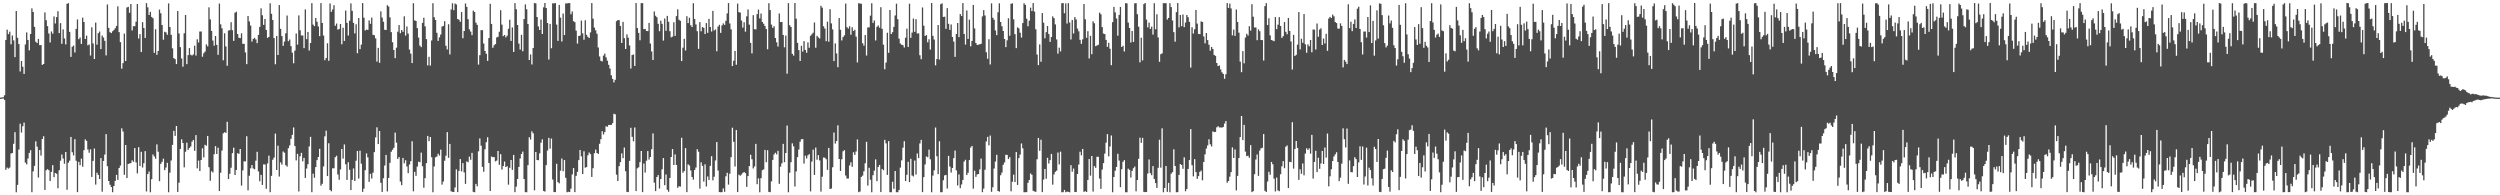 <?xml version="1.0" encoding="UTF-8"?>
<svg xmlns="http://www.w3.org/2000/svg" width="1920" height="150">
  <path d="M0 74.964h1v1.000H0zM1 74.846h1v1.000H1zM2 74.641h1v1.000H2zM3 73.147h1v3.580H3zM4 30.672h1v99.752H4zM5 22.773h1v105.951H5zM6 26.207h1v103.300H6zM7 24.308h1v104.348H7zM8 33.994h1v83.942H8zM9 27.221h1v90.279H9zM10 31.031h1v79.394H10zM11 43.870h1v57.667H11zM12 8.470h1v139.184H12zM13 28.995h1v113.005H13zM14 33.823h1v81.017H14zM15 54.862h1v40.158H15zM16 46.832h1v54.972H16zM17 51.214h1v45.759H17zM18 56.773h1v37.375H18zM19 34.165h1v90.716H19zM20 24.861h1v101.370H20zM21 30.669h1v91.059H21zM22 38.675h1v78.775H22zM23 26.094h1v89.267H23zM24 6.458h1v141.176H24zM25 9.196h1v122.432H25zM26 20.611h1v106.797H26zM27 32.073h1v76.455H27zM28 33.032h1v79.588H28zM29 29.838h1v106.488H29zM30 34.680h1v80.508H30zM31 34.614h1v84.868H31zM32 49.812h1v56.938H32zM33 49.172h1v55.471H33zM34 9.502h1v136.343H34zM35 15.520h1v115.257H35zM36 20.085h1v109.799H36zM37 25.699h1v105.018H37zM38 32.597h1v106.438H38zM39 24.149h1v107.866H39zM40 25.875h1v100.966H40zM41 12.639h1v123.434H41zM42 18.032h1v114.847H42zM43 13.176h1v120.248H43zM44 8.581h1v136.003H44zM45 25.370h1v105.352H45zM46 17.771h1v105.663H46zM47 33.619h1v85.065H47zM48 22.602h1v99.165H48zM49 29.553h1v96.173H49zM50 34.122h1v82.613H50zM51 2.975h1v142.738H51zM52 2.409h1v122.557H52zM53 24.489h1v98.892H53zM54 43.665h1v61.510H54zM55 35.889h1v81.037H55zM56 34.975h1v84.432H56zM57 40.294h1v66.606H57zM58 22.146h1v101.323H58zM59 14.942h1v132.622H59zM60 30.107h1v94.182H60zM61 28.808h1v98.052H61zM62 33.754h1v88.101H62zM63 13.574h1v114.492H63zM64 16.881h1v98.485H64zM65 29.949h1v77.087H65zM66 27.376h1v80.806H66zM67 34.796h1v80.055H67zM68 34.134h1v83.187H68zM69 42.635h1v72.029H69zM70 20.969h1v114.940H70zM71 33.380h1v90.142H71zM72 45.324h1v68.761H72zM73 17.359h1v124.406H73zM74 34.281h1v98.386H74zM75 25.500h1v108.825H75zM76 24.232h1v113.264H76zM77 37.692h1v83.779H77zM78 27.322h1v119.904H78zM79 28.840h1v94.806H79zM80 31.359h1v87.322H80zM81 42.550h1v60.480H81zM82 3.453h1v124.189H82zM83 21.423h1v117.603H83zM84 24.753h1v117.107H84zM85 25.431h1v118.241H85zM86 23.999h1v123.614H86zM87 23.009h1v119.861H87zM88 21.667h1v117.254H88zM89 19.913h1v114.389H89zM90 4.868h1v133.283H90zM91 24.669h1v104.337H91zM92 32.336h1v94.843H92zM93 52.725h1v45.835H93zM94 48.487h1v52.541H94zM95 25.807h1v108.421H95zM96 46.857h1v64.507H96zM97 5.726h1v130.989H97zM98 5.246h1v120.691H98zM99 9.808h1v115.753H99zM100 3.050h1v122.165H100zM101 23.383h1v99.756H101zM102 20.107h1v104.156H102zM103 20.097h1v93.599H103zM104 16.660h1v108.051H104zM105 3.069h1v130.076H105zM106 29.587h1v83.475H106zM107 26.226h1v101.309H107zM108 39.976h1v76.620H108zM109 16.981h1v111.687H109zM110 21.441h1v103.923H110zM111 29.155h1v86.929H111zM112 2.405h1v144.637H112zM113 5.610h1v128.078H113zM114 11.486h1v120.266H114zM115 9.121h1v138.543H115zM116 12.983h1v124.631H116zM117 13.962h1v104.665H117zM118 40.548h1v79.607H118zM119 22.479h1v99.411H119zM120 42.073h1v68.841H120zM121 39.156h1v77.352H121zM122 7.353h1v131.786H122zM123 10.200h1v115.656H123zM124 19.256h1v104.999H124zM125 30.476h1v91.403H125zM126 24.348h1v106.388H126zM127 24.871h1v103.804H127zM128 26.683h1v98.362H128zM129 2.585h1v145.052H129zM130 20.756h1v111.843H130zM131 26.770h1v96.478H131zM132 37.141h1v74.123H132zM133 44.640h1v55.871H133zM134 45.423h1v58.919H134zM135 49.181h1v47.562H135zM136 8.437h1v138.985H136zM137 25.678h1v114.595H137zM138 36.222h1v78.184H138zM139 44.885h1v62.107H139zM140 51.178h1v58.655H140zM141 25.543h1v102.968H141zM142 11.541h1v104.978H142zM143 49.236h1v60.332H143zM144 42.347h1v72.811H144zM145 36.918h1v76.749H145zM146 42.054h1v70.430H146zM147 42.644h1v66.154H147zM148 41.797h1v65.688H148zM149 35.128h1v80.693H149zM150 42.667h1v61.139H150zM151 30.155h1v99.119H151zM152 32.642h1v90.720H152zM153 24.194h1v107.144H153zM154 24.148h1v98.729H154zM155 43.551h1v70.361H155zM156 40.915h1v79.945H156zM157 39.560h1v71.647H157zM158 34.086h1v77.832H158zM159 35.581h1v68.820H159zM160 5.631h1v122.780H160zM161 14.910h1v123.947H161zM162 23.749h1v107.761H162zM163 31.130h1v101.327H163zM164 35.084h1v83.392H164zM165 27.644h1v84.588H165zM166 34.476h1v83.806H166zM167 42.092h1v71.376H167zM168 2.740h1v144.009H168zM169 18.667h1v114.011H169zM170 21.748h1v93.890H170zM171 46.304h1v56.081H171zM172 25.572h1v75.945H172zM173 35.673h1v66.358H173zM174 50.500h1v43.053H174zM175 23.476h1v114.066H175zM176 23.165h1v110.301H176zM177 17.061h1v111.752H177zM178 23.194h1v94.414H178zM179 31.391h1v82.013H179zM180 9.777h1v124.616H180zM181 8.986h1v121.593H181zM182 26.099h1v91.615H182zM183 29.021h1v89.089H183zM184 29.287h1v85.162H184zM185 25.586h1v116.978H185zM186 33.614h1v97.275H186zM187 33.615h1v90.295H187zM188 40.231h1v83.724H188zM189 49.233h1v55.426H189zM190 12.266h1v133.907H190zM191 16.438h1v118.534H191zM192 19.586h1v109.717H192zM193 31.929h1v94.822H193zM194 29.921h1v99.452H194zM195 29.017h1v101.015H195zM196 30.285h1v93.112H196zM197 33.114h1v83.483H197zM198 26.810h1v104.875H198zM199 20.611h1v118.606H199zM200 6.384h1v127.902H200zM201 11.746h1v130.296H201zM202 19.112h1v107.122H202zM203 14.598h1v111.703H203zM204 23.002h1v121.989H204zM205 29.086h1v96.388H205zM206 28.325h1v91.252H206zM207 2.529h1v145.078H207zM208 10.615h1v124.450H208zM209 15.376h1v107.311H209zM210 29.301h1v91.742H210zM211 49.360h1v53.244H211zM212 27.591h1v102.991H212zM213 42.227h1v69.664H213zM214 3.910h1v131.662H214zM215 22.195h1v102.512H215zM216 27.700h1v98.733H216zM217 35.189h1v81.129H217zM218 31.880h1v85.410H218zM219 25.524h1v101.373H219zM220 11.913h1v116.015H220zM221 31.620h1v82.184H221zM222 30.366h1v81.290H222zM223 35.414h1v71.199H223zM224 40.438h1v63.157H224zM225 48.570h1v49.307H225zM226 38.850h1v73.338H226zM227 25.683h1v97.479H227zM228 34.238h1v83.921H228zM229 11.828h1v135.217H229zM230 23.220h1v96.775H230zM231 27.245h1v90.164H231zM232 27.227h1v96.698H232zM233 36.963h1v84.278H233zM234 7.221h1v129.444H234zM235 30.065h1v99.343H235zM236 24.531h1v101.556H236zM237 38.835h1v73.659H237zM238 33.031h1v72.076H238zM239 2.422h1v145.166H239zM240 18.895h1v114.463H240zM241 20.076h1v116.433H241zM242 13.837h1v114.496H242zM243 16.716h1v106.269H243zM244 20.329h1v100.234H244zM245 27.734h1v86.557H245zM246 2.421h1v140.176H246zM247 17.599h1v123.500H247zM248 27.288h1v100.577H248zM249 46.225h1v58.459H249zM250 44.605h1v55.739H250zM251 33.213h1v102.015H251zM252 46.678h1v63.355H252zM253 2.677h1v143.225H253zM254 9.065h1v137.886H254zM255 7.261h1v122.023H255zM256 3.972h1v125.254H256zM257 19.787h1v100.960H257zM258 18.093h1v101.523H258zM259 22.765h1v111.249H259zM260 22.245h1v115.798H260zM261 18.434h1v111.694H261zM262 33.994h1v80.422H262zM263 21.299h1v100.516H263zM264 31.447h1v79.487H264zM265 8.075h1v118.115H265zM266 17.573h1v120.592H266zM267 27.273h1v97.327H267zM268 15.906h1v114.463H268zM269 2.633h1v143.363H269zM270 8.363h1v129.790H270zM271 17.558h1v111.822H271zM272 25.668h1v113.355H272zM273 18.613h1v104.818H273zM274 40.858h1v75.105H274zM275 13.848h1v123.331H275zM276 37.748h1v77.945H276zM277 34.229h1v91.490H277zM278 2.339h1v145.038H278zM279 13.593h1v131.296H279zM280 23.387h1v107.324H280zM281 22.713h1v95.074H281zM282 22.988h1v97.906H282zM283 15.672h1v123.998H283zM284 18.268h1v115.283H284zM285 13.519h1v123.620H285zM286 26.704h1v105.913H286zM287 27.088h1v89.734H287zM288 29.474h1v76.029H288zM289 47.314h1v50.495H289zM290 36.778h1v73.852H290zM291 48.210h1v52.377H291zM292 8.710h1v131.665H292zM293 13.484h1v133.921H293zM294 16.678h1v120.158H294zM295 22.852h1v104.302H295zM296 23.025h1v95.951H296zM297 3.988h1v143.072H297zM298 5.038h1v131.650H298zM299 13.297h1v111.714H299zM300 24.689h1v91.834H300zM301 32.420h1v82.572H301zM302 38.405h1v75.102H302zM303 44.661h1v57.164H303zM304 36.630h1v72.949H304zM305 24.306h1v97.739H305zM306 19.231h1v101.406H306zM307 25.476h1v114.014H307zM308 23.035h1v119.175H308zM309 24.402h1v96.868H309zM310 12.559h1v112.904H310zM311 27.320h1v95.769H311zM312 20.337h1v107.518H312zM313 25.853h1v107.121H313zM314 38.105h1v88.267H314zM315 41.207h1v82.573H315zM316 48.447h1v60.058H316zM317 2.455h1v144.471H317zM318 15.598h1v116.414H318zM319 16.150h1v118.891H319zM320 21.594h1v106.378H320zM321 28.869h1v95.364H321zM322 34.999h1v89.587H322zM323 36.177h1v81.027H323zM324 17.551h1v110.105H324zM325 13.597h1v130.588H325zM326 20.210h1v116.600H326zM327 30.076h1v95.212H327zM328 50.216h1v54.156H328zM329 43.634h1v64.807H329zM330 50.395h1v54.817H330zM331 31.095h1v89.655H331zM332 2.481h1v145.194H332zM333 13.261h1v114.565H333zM334 15.354h1v105.476H334zM335 25.180h1v95.056H335zM336 31.405h1v86.653H336zM337 28.739h1v90.710H337zM338 26.513h1v88.453H338zM339 20.393h1v121.391H339zM340 19.903h1v119.533H340zM341 16.265h1v107.166H341zM342 35.127h1v84.500H342zM343 37.987h1v63.496H343zM344 18.624h1v102.550H344zM345 41.792h1v68.749H345zM346 7.256h1v139.661H346zM347 2.516h1v144.859H347zM348 7.824h1v139.609H348zM349 2.688h1v141.289H349zM350 3.429h1v126.636H350zM351 14.631h1v132.932H351zM352 15.111h1v116.108H352zM353 16.765h1v105.397H353zM354 9.282h1v122.375H354zM355 29.372h1v95.913H355zM356 23.809h1v108.569H356zM357 2.682h1v138.519H357zM358 5.298h1v118.674H358zM359 14.730h1v109.866H359zM360 22.518h1v97.792H360zM361 24.260h1v98.459H361zM362 26.971h1v90.456H362zM363 8.145h1v139.211H363zM364 9.203h1v138.453H364zM365 17.362h1v123.863H365zM366 19.085h1v123.992H366zM367 49.622h1v66.617H367zM368 42.392h1v63.906H368zM369 23.134h1v88.728H369zM370 23.198h1v104.944H370zM371 33.433h1v98.463H371zM372 39.132h1v75.496H372zM373 41.331h1v67.876H373zM374 46.723h1v58.703H374zM375 29.251h1v95.866H375zM376 2.897h1v143.816H376zM377 18.397h1v101.842H377zM378 36.724h1v84.008H378zM379 34.828h1v85.798H379zM380 33.860h1v90.083H380zM381 28.777h1v94.590H381zM382 28.205h1v87.766H382zM383 24.357h1v102.226H383zM384 7.885h1v110.545H384zM385 18.936h1v111.336H385zM386 27.742h1v99.797H386zM387 26.867h1v97.166H387zM388 28.707h1v99.526H388zM389 27.408h1v100.212H389zM390 22.112h1v119.715H390zM391 15.139h1v113.741H391zM392 31.426h1v91.471H392zM393 21.105h1v109.363H393zM394 39.877h1v79.124H394zM395 2.383h1v145.239H395zM396 7.124h1v136.173H396zM397 19.190h1v118.286H397zM398 33.497h1v94.701H398zM399 38.043h1v83.668H399zM400 26.722h1v91.543H400zM401 39.365h1v77.050H401zM402 14.656h1v122.833H402zM403 3.397h1v144.176H403zM404 7.138h1v140.503H404zM405 18.441h1v108.375H405zM406 46.078h1v59.358H406zM407 41.830h1v65.373H407zM408 49.485h1v51.386H408zM409 36.860h1v65.532H409zM410 2.358h1v143.813H410zM411 2.544h1v114.206H411zM412 13.036h1v109.835H412zM413 20.342h1v102.747H413zM414 23.022h1v94.726H414zM415 15.026h1v94.545H415zM416 26.122h1v80.889H416zM417 5.650h1v141.005H417zM418 2.325h1v144.848H418zM419 6.139h1v120.704H419zM420 17.682h1v97.912H420zM421 45.731h1v60.161H421zM422 18.357h1v95.817H422zM423 37.075h1v69.344H423zM424 2.518h1v135.389H424zM425 2.602h1v144.888H425zM426 2.374h1v145.164H426zM427 18.894h1v106.908H427zM428 31.371h1v108.498H428zM429 3.785h1v137.030H429zM430 13.562h1v117.502H430zM431 31.828h1v89.921H431zM432 10.384h1v121.081H432zM433 26.920h1v95.992H433zM434 2.611h1v133.921H434zM435 2.625h1v145.032H435zM436 2.393h1v144.854H436zM437 2.376h1v145.140H437zM438 10.956h1v133.920H438zM439 8.820h1v125.189H439zM440 16.305h1v112.788H440zM441 17.030h1v130.527H441zM442 23.552h1v111.490H442zM443 33.497h1v98.517H443zM444 27.608h1v95.377H444zM445 27.332h1v87.890H445zM446 15.781h1v104.261H446zM447 25.599h1v108.085H447zM448 30.541h1v85.653H448zM449 15.581h1v113.195H449zM450 26.729h1v101.572H450zM451 28.308h1v90.982H451zM452 29.198h1v87.955H452zM453 24.858h1v93.538H453zM454 2.352h1v133.550H454zM455 14.339h1v114.834H455zM456 21.188h1v96.506H456zM457 23.271h1v91.621H457zM458 25.883h1v91.625H458zM459 36.457h1v81.747H459zM460 43.344h1v67.108H460zM461 46.712h1v60.205H461zM462 47.145h1v53.610H462zM463 42.706h1v60.583H463zM464 41.161h1v60.283H464zM465 44.060h1v52.905H465zM466 46.606h1v50.709H466zM467 49.783h1v46.183H467zM468 52.711h1v43.230H468zM469 57.863h1v38.099H469zM470 60.564h1v34.069H470zM471 63.307h1v24.100H471zM472 61.302h1v26.496H472zM473 16.295h1v117.832H473zM474 15.368h1v123.619H474zM475 15.504h1v112.152H475zM476 19.903h1v104.604H476zM477 32.997h1v84.826H477zM478 16.809h1v104.679H478zM479 29.322h1v83.982H479zM480 37.647h1v93.869H480zM481 26.420h1v120.955H481zM482 28.944h1v118.638H482zM483 34.904h1v88.621H483zM484 52.656h1v45.490H484zM485 42.305h1v62.793H485zM486 41.826h1v66.718H486zM487 50.616h1v47.255H487zM488 2.350h1v144.371H488zM489 21.556h1v107.703H489zM490 25.233h1v103.263H490zM491 30.904h1v93.635H491zM492 2.424h1v113.558H492zM493 2.425h1v145.118H493zM494 22.353h1v103.218H494zM495 22.230h1v110.352H495zM496 23.783h1v99.663H496zM497 23.906h1v92.128H497zM498 17.552h1v104.984H498zM499 33.414h1v87.183H499zM500 39.534h1v75.081H500zM501 46.099h1v56.357H501zM502 8.785h1v131.520H502zM503 12.098h1v134.622H503zM504 13.264h1v122.699H504zM505 18.288h1v116.176H505zM506 23.948h1v120.862H506zM507 15.850h1v121.695H507zM508 18.339h1v111.701H508zM509 31.182h1v90.220H509zM510 14.215h1v128.027H510zM511 23.675h1v110.311H511zM512 12.209h1v133.543H512zM513 16.683h1v130.573H513zM514 23.959h1v112.709H514zM515 28.649h1v91.948H515zM516 28.107h1v86.355H516zM517 17.101h1v109.636H517zM518 27.532h1v91.043H518zM519 12.407h1v114.254H519zM520 7.165h1v137.065H520zM521 15.173h1v127.887H521zM522 15.964h1v127.333H522zM523 46.902h1v58.914H523zM524 36.587h1v96.085H524zM525 29.791h1v101.595H525zM526 38.742h1v75.032H526zM527 12.454h1v135.109H527zM528 17.698h1v108.485H528zM529 13.616h1v113.527H529zM530 19.359h1v111.544H530zM531 20.715h1v115.211H531zM532 2.434h1v135.560H532zM533 14.615h1v115.972H533zM534 18.809h1v109.867H534zM535 23.973h1v90.591H535zM536 37.520h1v79.035H536zM537 17.009h1v127.817H537zM538 24.029h1v100.664H538zM539 20.799h1v106.576H539zM540 21.407h1v118.048H540zM541 26.101h1v100.092H541zM542 17.714h1v125.495H542zM543 25.188h1v110.347H543zM544 14.465h1v123.705H544zM545 20.717h1v106.680H545zM546 24.224h1v95.719H546zM547 8.354h1v130.134H547zM548 23.420h1v112.328H548zM549 22.646h1v100.613H549zM550 39.365h1v69.741H550zM551 20.454h1v110.530H551zM552 19.029h1v128.503H552zM553 25.259h1v122.381H553zM554 19.530h1v128.016H554zM555 17.986h1v126.720H555zM556 19.096h1v128.221H556zM557 15.975h1v119.460H557zM558 10.306h1v122.404H558zM559 2.338h1v139.420H559zM560 17.997h1v115.374H560zM561 22.545h1v98.187H561zM562 50.721h1v47.354H562zM563 46.631h1v62.253H563zM564 39.133h1v88.774H564zM565 49.737h1v50.151H565zM566 2.762h1v144.731H566zM567 9.332h1v124.804H567zM568 9.687h1v125.291H568zM569 15.774h1v118.307H569zM570 21.210h1v111.527H570zM571 17.108h1v114.991H571zM572 24.344h1v108.657H572zM573 12.538h1v130.998H573zM574 7.256h1v127.975H574zM575 18.925h1v108.615H575zM576 32.900h1v85.915H576zM577 40.987h1v81.309H577zM578 11.635h1v117.743H578zM579 22.408h1v105.430H579zM580 22.565h1v87.941H580zM581 10.841h1v130.637H581zM582 7.399h1v129.589H582zM583 14.106h1v133.551H583zM584 10.392h1v126.416H584zM585 16.835h1v113.874H585zM586 18.221h1v111.852H586zM587 19.957h1v95.195H587zM588 22.255h1v102.387H588zM589 37.829h1v77.502H589zM590 2.447h1v144.928H590zM591 7.732h1v139.897H591zM592 18.869h1v120.447H592zM593 21.406h1v101.408H593zM594 20.170h1v98.453H594zM595 29.198h1v88.107H595zM596 32.500h1v86.067H596zM597 35.735h1v80.105H597zM598 10.329h1v130.827H598zM599 16.945h1v111.079H599zM600 16.841h1v108.582H600zM601 26.809h1v83.697H601zM602 36.339h1v88.245H602zM603 27.307h1v90.178H603zM604 56.569h1v39.834H604zM605 2.381h1v145.259H605zM606 19.356h1v113.315H606zM607 20.756h1v103.831H607zM608 41.307h1v68.772H608zM609 42.766h1v69.626H609zM610 2.319h1v140.929H610zM611 14.330h1v117.357H611zM612 32.929h1v87.773H612zM613 38.499h1v76.355H613zM614 46.851h1v62.000H614zM615 35.178h1v71.778H615zM616 39.652h1v67.128H616zM617 31.609h1v93.987H617zM618 38.364h1v81.171H618zM619 40.510h1v81.213H619zM620 32.584h1v86.774H620zM621 36.654h1v81.707H621zM622 27.471h1v119.520H622zM623 26.380h1v97.746H623zM624 25.119h1v89.804H624zM625 17.240h1v117.101H625zM626 36.668h1v76.689H626zM627 27.516h1v95.172H627zM628 28.698h1v90.462H628zM629 29.554h1v93.652H629zM630 4.454h1v142.714H630zM631 5.887h1v129.860H631zM632 20.168h1v100.828H632zM633 21.931h1v99.222H633zM634 31.652h1v90.661H634zM635 16.643h1v113.808H635zM636 31.983h1v81.607H636zM637 7.078h1v138.061H637zM638 17.985h1v126.794H638zM639 22.557h1v105.904H639zM640 46.915h1v54.875H640zM641 33.319h1v76.890H641zM642 41.075h1v67.221H642zM643 51.631h1v44.629H643zM644 13.826h1v108.284H644zM645 22.895h1v108.426H645zM646 31.062h1v91.229H646zM647 28.491h1v87.675H647zM648 27.126h1v88.196H648zM649 2.689h1v132.139H649zM650 20.900h1v116.218H650zM651 21.971h1v115.143H651zM652 20.166h1v106.921H652zM653 26.668h1v98.021H653zM654 20.933h1v107.174H654zM655 23.802h1v93.117H655zM656 22.848h1v96.076H656zM657 28.120h1v88.198H657zM658 47.935h1v59.191H658zM659 2.443h1v145.181H659zM660 2.706h1v144.380H660zM661 2.905h1v132.984H661zM662 33.165h1v101.689H662zM663 35.048h1v96.523H663zM664 26.928h1v98.441H664zM665 42.657h1v66.229H665zM666 21.082h1v121.464H666zM667 20.992h1v107.903H667zM668 12.011h1v126.035H668zM669 2.506h1v145.141H669zM670 17.596h1v116.952H670zM671 15.731h1v115.322H671zM672 31.055h1v91.370H672zM673 20.595h1v118.585H673zM674 19.563h1v108.676H674zM675 21.233h1v105.456H675zM676 5.515h1v142.014H676zM677 22.188h1v107.546H677zM678 34.294h1v96.454H678zM679 53.204h1v54.195H679zM680 48.036h1v62.099H680zM681 25.149h1v109.224H681zM682 40.535h1v67.863H682zM683 7.658h1v139.963H683zM684 26.157h1v121.505H684zM685 24.729h1v114.852H685zM686 20.616h1v124.365H686zM687 11.867h1v119.457H687zM688 2.832h1v144.772H688zM689 14.732h1v132.942H689zM690 29.709h1v116.171H690zM691 33.459h1v95.236H691zM692 34.346h1v88.846H692zM693 34.696h1v78.691H693zM694 36.484h1v71.943H694zM695 28.966h1v110.087H695zM696 22.025h1v112.245H696zM697 36.049h1v88.219H697zM698 2.882h1v136.940H698zM699 29.030h1v92.930H699zM700 25.028h1v109.787H700zM701 14.238h1v121.274H701zM702 24.445h1v98.827H702zM703 14.723h1v119.319H703zM704 25.765h1v92.099H704zM705 25.622h1v95.754H705zM706 42.442h1v67.721H706zM707 45.476h1v61.918H707zM708 5.724h1v141.857H708zM709 19.719h1v116.332H709zM710 27.637h1v98.664H710zM711 26.911h1v93.260H711zM712 32.501h1v88.256H712zM713 30.135h1v84.762H713zM714 38.070h1v84.286H714zM715 2.306h1v145.356H715zM716 27.537h1v107.349H716zM717 30.365h1v100.432H717zM718 50.160h1v47.798H718zM719 45.360h1v74.653H719zM720 19.209h1v114.511H720zM721 45.748h1v62.732H721zM722 3.224h1v144.442H722zM723 2.536h1v145.076H723zM724 12.996h1v125.425H724zM725 12.793h1v121.932H725zM726 22.191h1v112.140H726zM727 6.223h1v138.589H727zM728 18.293h1v101.393H728zM729 22.938h1v104.967H729zM730 18.764h1v113.763H730zM731 28.370h1v100.658H731zM732 31.882h1v89.571H732zM733 43.653h1v72.023H733zM734 26.093h1v104.765H734zM735 17.654h1v124.781H735zM736 28.494h1v105.505H736zM737 10.820h1v133.673H737zM738 12.361h1v129.327H738zM739 2.347h1v135.849H739zM740 26.077h1v97.978H740zM741 34.242h1v88.494H741zM742 8.043h1v126.407H742zM743 29.912h1v102.793H743zM744 15.120h1v107.800H744zM745 35.597h1v77.732H745zM746 31.433h1v80.643H746zM747 3.769h1v141.136H747zM748 21.790h1v109.340H748zM749 33.008h1v102.851H749zM750 34.552h1v99.445H750zM751 34.285h1v99.331H751zM752 33.990h1v96.111H752zM753 33.622h1v88.176H753zM754 12.617h1v135.010H754zM755 7.777h1v137.069H755zM756 11.866h1v118.470H756zM757 40.144h1v68.523H757zM758 45.111h1v59.993H758zM759 30.108h1v81.510H759zM760 49.519h1v54.574H760zM761 2.633h1v144.662H761zM762 13.629h1v130.172H762zM763 15.131h1v114.281H763zM764 23.401h1v100.642H764zM765 26.974h1v91.909H765zM766 9.415h1v137.248H766zM767 2.577h1v144.636H767zM768 16.892h1v117.723H768zM769 20.192h1v112.383H769zM770 23.816h1v102.762H770zM771 29.905h1v94.884H771zM772 36.200h1v82.666H772zM773 30.975h1v88.000H773zM774 14.023h1v108.154H774zM775 27.448h1v93.209H775zM776 2.944h1v143.962H776zM777 2.578h1v136.988H777zM778 14.858h1v119.279H778zM779 26.192h1v113.612H779zM780 36.952h1v79.816H780zM781 20.993h1v121.039H781zM782 21.831h1v99.633H782zM783 25.157h1v93.514H783zM784 28.831h1v81.359H784zM785 17.738h1v96.168H785zM786 2.485h1v145.183H786zM787 3.722h1v143.866H787zM788 14.350h1v133.215H788zM789 20.181h1v120.198H789zM790 15.856h1v122.368H790zM791 5.869h1v127.365H791zM792 8.490h1v125.751H792zM793 2.352h1v144.206H793zM794 8.914h1v138.149H794zM795 22.475h1v124.865H795zM796 41.869h1v80.449H796zM797 50.044h1v55.865H797zM798 34.090h1v81.748H798zM799 47.425h1v59.898H799zM800 10.046h1v137.510H800zM801 17.384h1v120.546H801zM802 29.364h1v100.402H802zM803 24.658h1v112.627H803zM804 19.960h1v101.256H804zM805 26.180h1v99.405H805zM806 32.166h1v90.841H806zM807 28.418h1v89.809H807zM808 12.572h1v129.276H808zM809 13.950h1v120.027H809zM810 18.731h1v113.188H810zM811 30.307h1v100.780H811zM812 41.187h1v75.979H812zM813 36.604h1v89.648H813zM814 39.473h1v76.985H814zM815 2.460h1v145.181H815zM816 2.394h1v145.224H816zM817 10.207h1v135.641H817zM818 2.618h1v145.029H818zM819 18.071h1v129.069H819zM820 2.401h1v144.931H820zM821 17.253h1v130.398H821zM822 30.313h1v96.582H822zM823 15.314h1v116.536H823zM824 25.721h1v103.730H824zM825 13.088h1v134.311H825zM826 14.941h1v132.563H826zM827 21.947h1v111.665H827zM828 24.069h1v102.276H828zM829 30.612h1v85.908H829zM830 33.641h1v85.636H830zM831 30.198h1v84.159H831zM832 3.085h1v144.249H832zM833 14.790h1v132.053H833zM834 29.043h1v118.410H834zM835 23.970h1v114.243H835zM836 44.915h1v77.182H836zM837 27.512h1v107.398H837zM838 41.636h1v78.152H838zM839 16.408h1v130.718H839zM840 17.872h1v109.738H840zM841 35.495h1v93.397H841zM842 34.938h1v85.510H842zM843 34.418h1v85.998H843zM844 9.681h1v127.439H844zM845 10.958h1v134.112H845zM846 20.828h1v109.410H846zM847 25.766h1v99.539H847zM848 26.156h1v91.787H848zM849 30.618h1v78.976H849zM850 35.991h1v67.015H850zM851 32.867h1v87.221H851zM852 37.424h1v75.082H852zM853 50.059h1v53.978H853zM854 16.989h1v130.653H854zM855 5.316h1v130.623H855zM856 9.494h1v121.626H856zM857 14.162h1v114.039H857zM858 27.393h1v90.650H858zM859 11.455h1v111.888H859zM860 5.333h1v138.376H860zM861 36.120h1v93.827H861zM862 35.118h1v89.157H862zM863 39.517h1v83.489H863zM864 2.413h1v145.257H864zM865 2.605h1v145.050H865zM866 17.357h1v112.191H866zM867 21.493h1v108.974H867zM868 32.665h1v103.744H868zM869 23.762h1v107.454H869zM870 32.225h1v96.971H870zM871 2.547h1v125.367H871zM872 2.422h1v144.506H872zM873 10.919h1v127.366H873zM874 20.528h1v101.426H874zM875 47.889h1v57.863H875zM876 28.958h1v80.694H876zM877 46.368h1v59.492H877zM878 3.172h1v144.201H878zM879 2.326h1v145.227H879zM880 15.071h1v132.375H880zM881 21.048h1v112.221H881zM882 17.369h1v105.119H882zM883 22.241h1v110.772H883zM884 20.497h1v114.050H884zM885 26.595h1v100.950H885zM886 2.455h1v134.989H886zM887 22.498h1v118.092H887zM888 10.934h1v133.418H888zM889 28.783h1v100.113H889zM890 47.487h1v59.821H890zM891 41.639h1v87.104H891zM892 40.966h1v57.594H892zM893 2.465h1v145.191H893zM894 2.392h1v142.015H894zM895 2.464h1v125.024H895zM896 15.006h1v132.372H896zM897 13.767h1v126.657H897zM898 2.432h1v145.236H898zM899 5.420h1v127.960H899zM900 15.706h1v116.511H900zM901 24.660h1v90.014H901zM902 32.013h1v95.451H902zM903 9.326h1v138.330H903zM904 2.347h1v145.227H904zM905 20.973h1v113.371H905zM906 11.505h1v114.482H906zM907 20.045h1v106.695H907zM908 11.102h1v118.535H908zM909 20.838h1v100.016H909zM910 17.302h1v129.578H910zM911 11.529h1v133.662H911zM912 13.209h1v116.544H912zM913 16.783h1v106.130H913zM914 51.927h1v47.247H914zM915 20.936h1v105.962H915zM916 25.744h1v109.723H916zM917 22.475h1v99.744H917zM918 7.652h1v124.556H918zM919 18.120h1v119.225H919zM920 26.056h1v109.206H920zM921 26.219h1v105.771H921zM922 16.414h1v114.585H922zM923 16.881h1v121.565H923zM924 27.954h1v96.474H924zM925 33.289h1v85.230H925zM926 25.341h1v88.716H926zM927 30.840h1v80.808H927zM928 34.346h1v72.591H928zM929 38.930h1v71.871H929zM930 36.066h1v76.443H930zM931 37.582h1v63.329H931zM932 42.209h1v59.264H932zM933 42.905h1v58.408H933zM934 48.372h1v49.412H934zM935 50.763h1v46.149H935zM936 50.281h1v47.610H936zM937 53.298h1v44.534H937zM938 55.549h1v42.499H938zM939 56.770h1v40.698H939zM940 60.500h1v34.368H940zM941 56.984h1v35.937H941zM942 2.361h1v137.997H942zM943 6.085h1v132.939H943zM944 2.768h1v132.920H944zM945 6.514h1v125.671H945zM946 27.178h1v86.026H946zM947 22.753h1v98.614H947zM948 27.524h1v87.255H948zM949 7.301h1v138.929H949zM950 16.838h1v118.209H950zM951 25.111h1v96.269H951zM952 47.335h1v57.945H952zM953 55.446h1v33.653H953zM954 39.295h1v68.319H954zM955 48.614h1v47.294H955zM956 28.851h1v87.571H956zM957 25.940h1v93.966H957zM958 27.314h1v92.287H958zM959 20.119h1v101.081H959zM960 23.485h1v87.963H960zM961 3.237h1v144.346H961zM962 12.853h1v133.935H962zM963 21.101h1v112.706H963zM964 21.080h1v101.441H964zM965 30.852h1v87.792H965zM966 22.573h1v112.489H966zM967 23.955h1v91.719H967zM968 30.736h1v83.178H968zM969 30.834h1v82.667H969zM970 46.476h1v56.471H970zM971 4.697h1v141.836H971zM972 2.427h1v145.049H972zM973 19.273h1v120.122H973zM974 14.023h1v117.916H974zM975 27.173h1v107.066H975zM976 30.736h1v93.621H976zM977 31.154h1v94.998H977zM978 31.658h1v105.544H978zM979 13.119h1v133.909H979zM980 22.377h1v114.045H980zM981 18.965h1v127.278H981zM982 13.144h1v133.710H982zM983 19.933h1v113.885H983zM984 29.089h1v98.664H984zM985 27.726h1v96.049H985zM986 16.958h1v112.211H986zM987 24.413h1v88.281H987zM988 26.330h1v85.363H988zM989 13.769h1v130.677H989zM990 23.758h1v100.545H990zM991 31.857h1v92.697H991zM992 53.388h1v40.458H992zM993 26.774h1v102.711H993zM994 43.033h1v71.330H994zM995 42.083h1v66.229H995zM996 34.322h1v79.296H996zM997 9.284h1v128.843H997zM998 37.951h1v92.082H998zM999 29.760h1v103.742H999zM1000 32.862h1v92.700H1000zM1001 10.814h1v123.823H1001zM1002 34.020h1v83.954H1002zM1003 40.477h1v73.385H1003zM1004 34.079h1v81.091H1004zM1005 35.516h1v78.458H1005zM1006 30.706h1v87.303H1006zM1007 40.126h1v63.453H1007zM1008 22.679h1v114.480H1008zM1009 22.745h1v101.625H1009zM1010 38.061h1v77.753H1010zM1011 18.073h1v114.139H1011zM1012 28.234h1v92.911H1012zM1013 22.704h1v106.920H1013zM1014 21.754h1v103.803H1014zM1015 34.557h1v81.368H1015zM1016 29.584h1v96.390H1016zM1017 33.397h1v79.935H1017zM1018 25.975h1v95.084H1018zM1019 39.014h1v63.545H1019zM1020 14.246h1v128.851H1020zM1021 12.957h1v122.481H1021zM1022 13.878h1v116.124H1022zM1023 11.231h1v112.478H1023zM1024 12.556h1v107.613H1024zM1025 16.926h1v101.614H1025zM1026 17.698h1v99.235H1026zM1027 21.904h1v102.515H1027zM1028 22.036h1v117.092H1028zM1029 17.938h1v118.483H1029zM1030 19.904h1v105.774H1030zM1031 51.787h1v46.776H1031zM1032 46.007h1v60.886H1032zM1033 47.361h1v65.871H1033zM1034 49.194h1v49.535H1034zM1035 3.334h1v137.833H1035zM1036 21.630h1v101.567H1036zM1037 16.681h1v115.466H1037zM1038 23.906h1v108.433H1038zM1039 18.357h1v109.240H1039zM1040 14.880h1v105.833H1040zM1041 21.505h1v100.687H1041zM1042 6.645h1v129.280H1042zM1043 5.160h1v119.558H1043zM1044 22.296h1v90.013H1044zM1045 32.411h1v90.348H1045zM1046 41.823h1v70.646H1046zM1047 24.214h1v117.492H1047zM1048 24.207h1v111.325H1048zM1049 28.841h1v84.545H1049zM1050 13.050h1v129.365H1050zM1051 24.611h1v104.149H1051zM1052 4.104h1v126.501H1052zM1053 33.017h1v103.933H1053zM1054 16.017h1v126.499H1054zM1055 42.766h1v69.994H1055zM1056 31.019h1v83.389H1056zM1057 7.941h1v116.417H1057zM1058 29.637h1v77.138H1058zM1059 2.602h1v144.727H1059zM1060 2.951h1v144.623H1060zM1061 11.613h1v125.803H1061zM1062 19.381h1v110.550H1062zM1063 33.139h1v96.411H1063zM1064 36.382h1v84.883H1064zM1065 35.018h1v80.567H1065zM1066 11.912h1v131.632H1066zM1067 17.957h1v129.225H1067zM1068 15.776h1v115.057H1068zM1069 21.338h1v110.735H1069zM1070 34.761h1v73.422H1070zM1071 36.890h1v72.471H1071zM1072 50.320h1v52.783H1072zM1073 45.540h1v53.799H1073zM1074 3.801h1v142.255H1074zM1075 19.022h1v116.795H1075zM1076 39.786h1v76.144H1076zM1077 43.224h1v63.802H1077zM1078 48.160h1v59.995H1078zM1079 2.432h1v134.635H1079zM1080 26.462h1v91.840H1080zM1081 41.682h1v65.596H1081zM1082 45.009h1v55.003H1082zM1083 55.404h1v44.143H1083zM1084 52.345h1v43.880H1084zM1085 48.236h1v52.257H1085zM1086 20.768h1v97.509H1086zM1087 30.316h1v82.327H1087zM1088 34.509h1v80.877H1088zM1089 18.518h1v116.682H1089zM1090 33.587h1v91.566H1090zM1091 5.529h1v130.945H1091zM1092 21.617h1v106.843H1092zM1093 36.715h1v82.599H1093zM1094 32.083h1v99.594H1094zM1095 35.120h1v74.183H1095zM1096 36.443h1v75.974H1096zM1097 47.562h1v55.317H1097zM1098 16.199h1v130.460H1098zM1099 2.443h1v135.286H1099zM1100 17.265h1v99.877H1100zM1101 22.914h1v98.404H1101zM1102 28.834h1v83.724H1102zM1103 26.643h1v91.370H1103zM1104 25.795h1v96.529H1104zM1105 28.294h1v104.118H1105zM1106 3.370h1v144.224H1106zM1107 23.382h1v118.493H1107zM1108 23.959h1v100.256H1108zM1109 55.033h1v44.477H1109zM1110 40.981h1v67.071H1110zM1111 47.195h1v54.443H1111zM1112 45.896h1v56.768H1112zM1113 19.366h1v120.667H1113zM1114 21.467h1v114.237H1114zM1115 22.018h1v106.595H1115zM1116 38.887h1v83.514H1116zM1117 39.384h1v76.834H1117zM1118 5.249h1v142.086H1118zM1119 15.680h1v120.401H1119zM1120 19.651h1v116.263H1120zM1121 27.119h1v97.662H1121zM1122 32.893h1v86.487H1122zM1123 22.956h1v115.183H1123zM1124 31.628h1v83.922H1124zM1125 29.408h1v86.679H1125zM1126 38.092h1v71.554H1126zM1127 47.307h1v54.752H1127zM1128 2.480h1v140.555H1128zM1129 6.240h1v131.494H1129zM1130 9.396h1v126.707H1130zM1131 27.428h1v105.331H1131zM1132 22.129h1v117.000H1132zM1133 20.861h1v105.231H1133zM1134 37.111h1v85.596H1134zM1135 38.651h1v75.113H1135zM1136 24.199h1v111.313H1136zM1137 13.785h1v132.821H1137zM1138 11.459h1v124.721H1138zM1139 13.129h1v130.665H1139zM1140 22.410h1v110.477H1140zM1141 29.519h1v96.965H1141zM1142 25.924h1v113.229H1142zM1143 24.216h1v112.218H1143zM1144 32.050h1v91.177H1144zM1145 7.698h1v139.723H1145zM1146 23.943h1v116.539H1146zM1147 22.156h1v120.331H1147zM1148 18.412h1v96.708H1148zM1149 40.883h1v77.915H1149zM1150 28.150h1v87.330H1150zM1151 41.770h1v68.387H1151zM1152 19.820h1v106.354H1152zM1153 30.335h1v91.957H1153zM1154 36.090h1v80.716H1154zM1155 31.614h1v87.962H1155zM1156 35.220h1v83.210H1156zM1157 10.657h1v123.231H1157zM1158 20.260h1v103.448H1158zM1159 21.647h1v93.559H1159zM1160 26.938h1v87.003H1160zM1161 31.690h1v87.536H1161zM1162 33.658h1v81.128H1162zM1163 44.464h1v63.904H1163zM1164 37.573h1v73.084H1164zM1165 18.583h1v117.838H1165zM1166 34.858h1v81.792H1166zM1167 5.279h1v133.259H1167zM1168 19.045h1v100.609H1168zM1169 34.813h1v81.876H1169zM1170 17.922h1v105.027H1170zM1171 23.444h1v102.354H1171zM1172 16.590h1v130.372H1172zM1173 22.368h1v96.653H1173zM1174 29.883h1v85.491H1174zM1175 39.358h1v64.203H1175zM1176 30.158h1v79.222H1176zM1177 2.858h1v136.704H1177zM1178 16.843h1v119.244H1178zM1179 16.763h1v117.736H1179zM1180 25.256h1v101.531H1180zM1181 22.737h1v94.444H1181zM1182 24.004h1v86.085H1182zM1183 31.005h1v76.019H1183zM1184 7.730h1v139.645H1184zM1185 17.372h1v116.537H1185zM1186 41.080h1v73.942H1186zM1187 51.579h1v46.423H1187zM1188 47.197h1v56.617H1188zM1189 37.970h1v72.770H1189zM1190 44.976h1v56.491H1190zM1191 18.642h1v118.544H1191zM1192 11.347h1v125.296H1192zM1193 21.264h1v112.309H1193zM1194 29.429h1v104.366H1194zM1195 26.143h1v102.693H1195zM1196 19.885h1v108.356H1196zM1197 15.336h1v111.823H1197zM1198 19.993h1v102.238H1198zM1199 17.617h1v108.742H1199zM1200 44.305h1v57.667H1200zM1201 28.215h1v99.853H1201zM1202 31.106h1v84.830H1202zM1203 2.636h1v127.858H1203zM1204 22.854h1v108.489H1204zM1205 34.863h1v71.530H1205zM1206 3.010h1v140.925H1206zM1207 10.846h1v119.708H1207zM1208 13.127h1v123.590H1208zM1209 18.091h1v121.363H1209zM1210 29.731h1v114.237H1210zM1211 30.530h1v97.324H1211zM1212 27.996h1v97.799H1212zM1213 23.957h1v103.340H1213zM1214 31.569h1v89.206H1214zM1215 5.119h1v136.677H1215zM1216 3.647h1v143.689H1216zM1217 17.383h1v119.935H1217zM1218 23.725h1v110.558H1218zM1219 26.216h1v104.976H1219zM1220 35.229h1v86.747H1220zM1221 28.642h1v88.043H1221zM1222 25.281h1v85.156H1222zM1223 12.720h1v126.497H1223zM1224 23.069h1v106.843H1224zM1225 22.494h1v108.309H1225zM1226 44.049h1v56.855H1226zM1227 53.163h1v40.863H1227zM1228 39.384h1v66.626H1228zM1229 56.289h1v44.785H1229zM1230 3.162h1v143.704H1230zM1231 18.539h1v118.703H1231zM1232 27.613h1v96.655H1232zM1233 14.939h1v114.486H1233zM1234 22.308h1v102.217H1234zM1235 2.401h1v145.208H1235zM1236 20.639h1v126.908H1236zM1237 24.156h1v116.731H1237zM1238 27.274h1v108.676H1238zM1239 33.827h1v95.706H1239zM1240 36.006h1v80.523H1240zM1241 44.343h1v65.047H1241zM1242 34.297h1v102.417H1242zM1243 25.854h1v116.259H1243zM1244 34.902h1v90.109H1244zM1245 11.693h1v135.941H1245zM1246 24.442h1v123.195H1246zM1247 22.030h1v113.598H1247zM1248 19.262h1v102.174H1248zM1249 28.879h1v85.027H1249zM1250 15.608h1v126.027H1250zM1251 18.865h1v110.158H1251zM1252 30.381h1v94.785H1252zM1253 38.038h1v73.137H1253zM1254 43.330h1v65.805H1254zM1255 2.481h1v145.090H1255zM1256 4.639h1v118.695H1256zM1257 12.975h1v120.439H1257zM1258 12.739h1v129.153H1258zM1259 10.806h1v128.036H1259zM1260 4.243h1v126.835H1260zM1261 13.513h1v118.533H1261zM1262 6.909h1v118.075H1262zM1263 14.868h1v123.146H1263zM1264 19.723h1v113.056H1264zM1265 40.400h1v80.516H1265zM1266 50.094h1v50.947H1266zM1267 42.977h1v65.443H1267zM1268 52.921h1v38.847H1268zM1269 4.740h1v142.581H1269zM1270 2.658h1v144.982H1270zM1271 15.651h1v124.408H1271zM1272 15.109h1v126.474H1272zM1273 21.645h1v120.163H1273zM1274 20.045h1v119.588H1274zM1275 21.830h1v95.557H1275zM1276 30.238h1v83.811H1276zM1277 7.047h1v138.204H1277zM1278 3.998h1v118.946H1278zM1279 8.520h1v113.256H1279zM1280 31.716h1v75.656H1280zM1281 38.439h1v67.792H1281zM1282 22.286h1v95.919H1282zM1283 32.899h1v78.090H1283zM1284 2.474h1v145.170H1284zM1285 3.617h1v143.933H1285zM1286 4.736h1v132.069H1286zM1287 12.656h1v133.659H1287zM1288 14.798h1v132.257H1288zM1289 4.326h1v142.812H1289zM1290 28.709h1v98.900H1290zM1291 21.813h1v106.202H1291zM1292 21.672h1v102.354H1292zM1293 34.316h1v83.958H1293zM1294 7.794h1v138.476H1294zM1295 15.775h1v130.427H1295zM1296 22.064h1v121.299H1296zM1297 19.397h1v109.112H1297zM1298 24.946h1v97.307H1298zM1299 22.300h1v116.699H1299zM1300 34.821h1v94.617H1300zM1301 2.280h1v135.126H1301zM1302 19.976h1v118.332H1302zM1303 21.894h1v105.542H1303zM1304 26.581h1v97.046H1304zM1305 53.696h1v50.367H1305zM1306 36.414h1v78.516H1306zM1307 34.735h1v82.769H1307zM1308 28.777h1v92.739H1308zM1309 19.366h1v111.330H1309zM1310 30.645h1v92.417H1310zM1311 33.620h1v86.248H1311zM1312 45.210h1v68.590H1312zM1313 2.743h1v139.116H1313zM1314 9.215h1v119.973H1314zM1315 30.120h1v80.127H1315zM1316 39.448h1v69.459H1316zM1317 32.025h1v78.446H1317zM1318 29.219h1v87.097H1318zM1319 27.529h1v91.266H1319zM1320 30.593h1v86.930H1320zM1321 20.151h1v100.180H1321zM1322 14.736h1v109.527H1322zM1323 14.297h1v127.085H1323zM1324 29.782h1v101.245H1324zM1325 28.576h1v96.195H1325zM1326 30.740h1v93.086H1326zM1327 37.221h1v75.964H1327zM1328 15.910h1v127.626H1328zM1329 13.557h1v121.486H1329zM1330 41.924h1v87.949H1330zM1331 18.875h1v108.557H1331zM1332 39.164h1v80.923H1332zM1333 2.781h1v144.845H1333zM1334 2.393h1v132.932H1334zM1335 8.517h1v119.524H1335zM1336 15.527h1v114.235H1336zM1337 25.927h1v100.510H1337zM1338 25.163h1v105.823H1338zM1339 35.571h1v85.298H1339zM1340 10.219h1v130.038H1340zM1341 14.621h1v132.905H1341zM1342 18.347h1v123.031H1342zM1343 42.363h1v69.662H1343zM1344 47.542h1v62.332H1344zM1345 35.722h1v84.263H1345zM1346 57.097h1v34.531H1346zM1347 2.581h1v144.093H1347zM1348 2.346h1v145.314H1348zM1349 4.379h1v123.781H1349zM1350 13.301h1v111.137H1350zM1351 24.591h1v92.062H1351zM1352 30.140h1v88.629H1352zM1353 28.273h1v96.952H1353zM1354 27.100h1v86.397H1354zM1355 9.085h1v138.097H1355zM1356 27.112h1v116.773H1356zM1357 26.029h1v107.448H1357zM1358 34.240h1v82.169H1358zM1359 37.960h1v64.311H1359zM1360 11.668h1v112.367H1360zM1361 35.907h1v73.562H1361zM1362 2.864h1v144.395H1362zM1363 13.332h1v134.124H1363zM1364 7.238h1v128.497H1364zM1365 13.942h1v125.895H1365zM1366 15.834h1v116.907H1366zM1367 9.268h1v138.386H1367zM1368 25.343h1v104.394H1368zM1369 32.955h1v93.988H1369zM1370 20.651h1v112.814H1370zM1371 24.118h1v102.406H1371zM1372 10.054h1v137.617H1372zM1373 20.650h1v114.988H1373zM1374 23.547h1v117.566H1374zM1375 22.874h1v123.573H1375zM1376 22.271h1v120.449H1376zM1377 22.472h1v119.014H1377zM1378 29.845h1v94.112H1378zM1379 2.722h1v137.197H1379zM1380 6.836h1v132.324H1380zM1381 20.514h1v95.264H1381zM1382 28.487h1v91.552H1382zM1383 48.848h1v48.606H1383zM1384 24.526h1v98.759H1384zM1385 29.469h1v85.959H1385zM1386 17.379h1v112.779H1386zM1387 22.662h1v102.070H1387zM1388 32.713h1v84.121H1388zM1389 42.708h1v76.984H1389zM1390 39.716h1v77.900H1390zM1391 17.937h1v97.429H1391zM1392 8.906h1v129.948H1392zM1393 38.399h1v92.482H1393zM1394 41.547h1v86.564H1394zM1395 36.200h1v82.390H1395zM1396 41.399h1v73.690H1396zM1397 44.619h1v65.597H1397zM1398 44.230h1v65.982H1398zM1399 40.644h1v63.780H1399zM1400 46.144h1v56.258H1400zM1401 50.185h1v49.034H1401zM1402 55.233h1v43.203H1402zM1403 57.880h1v36.405H1403zM1404 53.656h1v41.392H1404zM1405 51.918h1v42.345H1405zM1406 50.706h1v45.629H1406zM1407 55.286h1v42.230H1407zM1408 59.206h1v34.914H1408zM1409 62.253h1v29.120H1409zM1410 56.095h1v32.606H1410zM1411 2.455h1v140.240H1411zM1412 16.415h1v119.990H1412zM1413 2.391h1v124.900H1413zM1414 11.098h1v109.148H1414zM1415 34.332h1v79.795H1415zM1416 18.425h1v110.433H1416zM1417 29.989h1v80.715H1417zM1418 13.895h1v127.809H1418zM1419 20.697h1v125.438H1419zM1420 25.631h1v93.745H1420zM1421 47.083h1v56.390H1421zM1422 55.458h1v39.736H1422zM1423 44.774h1v65.271H1423zM1424 52.293h1v48.457H1424zM1425 25.219h1v100.564H1425zM1426 21.251h1v126.175H1426zM1427 29.846h1v95.550H1427zM1428 35.303h1v87.439H1428zM1429 35.768h1v74.563H1429zM1430 2.687h1v144.860H1430zM1431 11.258h1v135.841H1431zM1432 21.467h1v116.441H1432zM1433 17.461h1v113.805H1433zM1434 23.384h1v90.646H1434zM1435 36.042h1v76.236H1435zM1436 32.904h1v90.533H1436zM1437 36.189h1v83.182H1437zM1438 35.754h1v75.876H1438zM1439 47.009h1v53.615H1439zM1440 2.549h1v132.067H1440zM1441 2.410h1v145.169H1441zM1442 3.537h1v137.363H1442zM1443 12.179h1v112.424H1443zM1444 27.152h1v99.306H1444zM1445 33.332h1v90.031H1445zM1446 29.796h1v85.528H1446zM1447 28.552h1v118.849H1447zM1448 15.058h1v131.806H1448zM1449 23.071h1v117.524H1449zM1450 3.396h1v143.878H1450zM1451 13.753h1v133.722H1451zM1452 11.870h1v135.628H1452zM1453 20.131h1v103.514H1453zM1454 23.921h1v100.801H1454zM1455 17.357h1v105.585H1455zM1456 27.945h1v94.778H1456zM1457 17.969h1v122.425H1457zM1458 13.108h1v128.136H1458zM1459 23.370h1v104.428H1459zM1460 27.633h1v97.728H1460zM1461 49.698h1v50.058H1461zM1462 23.094h1v97.855H1462zM1463 45.868h1v67.112H1463zM1464 46.420h1v62.937H1464zM1465 16.487h1v130.886H1465zM1466 27.257h1v99.670H1466zM1467 21.660h1v108.309H1467zM1468 24.922h1v105.484H1468zM1469 10.897h1v127.468H1469zM1470 4.425h1v141.629H1470zM1471 12.625h1v117.446H1471zM1472 17.405h1v102.014H1472zM1473 38.197h1v75.045H1473zM1474 18.614h1v109.748H1474zM1475 17.566h1v126.801H1475zM1476 21.525h1v109.111H1476zM1477 20.977h1v112.078H1477zM1478 26.100h1v106.633H1478zM1479 4.689h1v132.340H1479zM1480 6.840h1v125.372H1480zM1481 24.420h1v96.402H1481zM1482 2.991h1v133.144H1482zM1483 22.266h1v110.956H1483zM1484 2.554h1v133.391H1484zM1485 16.435h1v115.572H1485zM1486 15.564h1v116.009H1486zM1487 12.814h1v110.718H1487zM1488 42.703h1v63.724H1488zM1489 13.737h1v133.587H1489zM1490 3.308h1v133.221H1490zM1491 13.469h1v120.509H1491zM1492 9.675h1v124.386H1492zM1493 20.273h1v108.091H1493zM1494 21.317h1v112.066H1494zM1495 17.048h1v108.428H1495zM1496 23.367h1v99.316H1496zM1497 3.167h1v142.285H1497zM1498 14.355h1v123.223H1498zM1499 22.018h1v96.030H1499zM1500 55.335h1v51.893H1500zM1501 36.658h1v84.282H1501zM1502 33.708h1v83.957H1502zM1503 12.516h1v124.634H1503zM1504 2.695h1v143.497H1504zM1505 3.862h1v133.702H1505zM1506 6.558h1v132.228H1506zM1507 11.706h1v126.645H1507zM1508 20.057h1v116.504H1508zM1509 20.948h1v111.709H1509zM1510 7.172h1v132.138H1510zM1511 7.453h1v135.894H1511zM1512 15.078h1v121.826H1512zM1513 38.603h1v73.990H1513zM1514 37.341h1v75.351H1514zM1515 37.074h1v76.567H1515zM1516 2.344h1v131.624H1516zM1517 17.818h1v119.795H1517zM1518 16.996h1v128.371H1518zM1519 2.700h1v138.818H1519zM1520 11.238h1v128.230H1520zM1521 20.832h1v126.131H1521zM1522 14.207h1v121.185H1522zM1523 10.902h1v116.603H1523zM1524 32.307h1v93.649H1524zM1525 27.742h1v95.721H1525zM1526 35.213h1v81.327H1526zM1527 32.334h1v79.027H1527zM1528 2.356h1v145.023H1528zM1529 15.309h1v131.837H1529zM1530 15.916h1v125.519H1530zM1531 17.109h1v111.280H1531zM1532 10.878h1v119.235H1532zM1533 15.899h1v112.018H1533zM1534 19.673h1v112.062H1534zM1535 34.810h1v92.785H1535zM1536 22.043h1v110.219H1536zM1537 12.788h1v107.073H1537zM1538 10.220h1v122.730H1538zM1539 30.862h1v73.289H1539zM1540 34.002h1v77.240H1540zM1541 46.283h1v58.874H1541zM1542 27.573h1v76.338H1542zM1543 2.653h1v144.671H1543zM1544 11.516h1v120.836H1544zM1545 31.249h1v86.912H1545zM1546 37.466h1v78.991H1546zM1547 15.056h1v110.565H1547zM1548 12.863h1v133.932H1548zM1549 35.097h1v84.840H1549zM1550 31.696h1v82.789H1550zM1551 42.574h1v62.689H1551zM1552 40.123h1v67.578H1552zM1553 35.076h1v73.663H1553zM1554 38.552h1v66.038H1554zM1555 24.536h1v112.958H1555zM1556 34.447h1v98.348H1556zM1557 31.909h1v89.998H1557zM1558 39.840h1v78.808H1558zM1559 33.451h1v86.064H1559zM1560 18.201h1v125.580H1560zM1561 32.878h1v99.882H1561zM1562 27.366h1v98.399H1562zM1563 30.411h1v106.701H1563zM1564 28.418h1v95.787H1564zM1565 17.503h1v104.805H1565zM1566 21.257h1v102.508H1566zM1567 2.493h1v142.047H1567zM1568 5.544h1v131.543H1568zM1569 16.818h1v115.269H1569zM1570 15.567h1v103.354H1570zM1571 26.960h1v91.452H1571zM1572 28.688h1v91.320H1572zM1573 31.497h1v83.302H1573zM1574 35.308h1v82.060H1574zM1575 12.447h1v124.858H1575zM1576 22.655h1v113.446H1576zM1577 15.402h1v107.794H1577zM1578 55.300h1v41.000H1578zM1579 33.932h1v74.447H1579zM1580 45.881h1v58.623H1580zM1581 42.876h1v74.815H1581zM1582 21.775h1v106.275H1582zM1583 24.898h1v99.350H1583zM1584 24.904h1v96.610H1584zM1585 26.455h1v89.652H1585zM1586 25.189h1v86.702H1586zM1587 8.189h1v139.383H1587zM1588 21.755h1v109.424H1588zM1589 14.552h1v110.835H1589zM1590 21.047h1v100.414H1590zM1591 22.850h1v95.626H1591zM1592 4.680h1v132.867H1592zM1593 21.247h1v102.551H1593zM1594 20.665h1v106.606H1594zM1595 29.534h1v97.361H1595zM1596 6.437h1v118.491H1596zM1597 2.386h1v144.794H1597zM1598 9.020h1v130.850H1598zM1599 11.293h1v136.153H1599zM1600 17.704h1v129.932H1600zM1601 14.940h1v123.295H1601zM1602 30.336h1v86.198H1602zM1603 35.538h1v82.821H1603zM1604 21.988h1v112.797H1604zM1605 34.711h1v90.756H1605zM1606 15.438h1v118.404H1606zM1607 14.066h1v133.143H1607zM1608 17.948h1v118.021H1608zM1609 22.724h1v111.946H1609zM1610 26.623h1v98.495H1610zM1611 8.516h1v130.889H1611zM1612 25.490h1v96.981H1612zM1613 22.965h1v105.328H1613zM1614 7.252h1v137.324H1614zM1615 9.987h1v121.465H1615zM1616 20.720h1v107.930H1616zM1617 50.371h1v45.764H1617zM1618 32.564h1v99.570H1618zM1619 23.372h1v109.453H1619zM1620 35.635h1v75.942H1620zM1621 2.564h1v140.551H1621zM1622 8.727h1v111.274H1622zM1623 21.398h1v99.803H1623zM1624 14.864h1v119.331H1624zM1625 17.485h1v101.869H1625zM1626 10.893h1v136.417H1626zM1627 10.110h1v137.313H1627zM1628 18.016h1v114.611H1628zM1629 22.738h1v109.684H1629zM1630 22.117h1v102.977H1630zM1631 27.780h1v90.640H1631zM1632 36.841h1v79.529H1632zM1633 29.462h1v98.228H1633zM1634 22.563h1v101.553H1634zM1635 31.188h1v91.012H1635zM1636 20.285h1v106.105H1636zM1637 24.817h1v99.742H1637zM1638 29.440h1v99.283H1638zM1639 38.641h1v80.145H1639zM1640 21.305h1v103.650H1640zM1641 5.986h1v122.657H1641zM1642 23.862h1v105.577H1642zM1643 36.914h1v83.276H1643zM1644 47.768h1v55.906H1644zM1645 12.424h1v132.587H1645zM1646 7.090h1v130.017H1646zM1647 17.000h1v102.482H1647zM1648 16.420h1v101.032H1648zM1649 19.981h1v95.220H1649zM1650 13.845h1v105.023H1650zM1651 14.026h1v102.119H1651zM1652 8.119h1v139.473H1652zM1653 5.461h1v139.855H1653zM1654 18.737h1v119.076H1654zM1655 26.365h1v112.895H1655zM1656 40.198h1v59.595H1656zM1657 33.705h1v109.574H1657zM1658 34.803h1v91.505H1658zM1659 51.058h1v56.826H1659zM1660 3.490h1v141.580H1660zM1661 25.263h1v116.788H1661zM1662 24.647h1v106.477H1662zM1663 27.860h1v102.882H1663zM1664 37.470h1v83.877H1664zM1665 13.866h1v116.966H1665zM1666 32.712h1v87.526H1666zM1667 11.552h1v122.788H1667zM1668 20.979h1v110.919H1668zM1669 31.002h1v97.046H1669zM1670 33.936h1v86.855H1670zM1671 42.827h1v71.855H1671zM1672 26.282h1v117.555H1672zM1673 17.776h1v126.627H1673zM1674 24.295h1v110.483H1674zM1675 9.377h1v138.085H1675zM1676 14.515h1v118.247H1676zM1677 9.524h1v126.599H1677zM1678 14.486h1v114.017H1678zM1679 37.263h1v85.468H1679zM1680 22.916h1v123.510H1680zM1681 31.526h1v94.469H1681zM1682 16.987h1v104.284H1682zM1683 32.637h1v81.068H1683zM1684 14.628h1v112.311H1684zM1685 10.219h1v128.837H1685zM1686 19.567h1v109.981H1686zM1687 16.872h1v116.099H1687zM1688 25.811h1v98.507H1688zM1689 17.945h1v102.508H1689zM1690 23.266h1v99.307H1690zM1691 19.373h1v111.978H1691zM1692 2.856h1v144.326H1692zM1693 21.736h1v111.671H1693zM1694 26.450h1v96.891H1694zM1695 47.880h1v62.789H1695zM1696 47.862h1v58.120H1696zM1697 40.563h1v79.960H1697zM1698 50.770h1v49.825H1698zM1699 7.450h1v139.854H1699zM1700 22.210h1v120.989H1700zM1701 27.742h1v95.812H1701zM1702 24.211h1v108.212H1702zM1703 32.637h1v89.508H1703zM1704 2.352h1v145.284H1704zM1705 2.729h1v144.384H1705zM1706 26.383h1v110.283H1706zM1707 20.632h1v111.420H1707zM1708 24.861h1v99.085H1708zM1709 35.906h1v86.039H1709zM1710 41.437h1v69.397H1710zM1711 29.765h1v104.956H1711zM1712 25.509h1v108.509H1712zM1713 35.551h1v89.436H1713zM1714 2.471h1v145.101H1714zM1715 12.729h1v121.441H1715zM1716 8.080h1v130.277H1716zM1717 11.952h1v130.178H1717zM1718 30.832h1v93.135H1718zM1719 9.600h1v136.469H1719zM1720 23.665h1v107.995H1720zM1721 23.733h1v100.748H1721zM1722 34.079h1v87.696H1722zM1723 2.829h1v141.309H1723zM1724 2.421h1v144.999H1724zM1725 2.576h1v138.610H1725zM1726 13.614h1v123.846H1726zM1727 15.544h1v122.430H1727zM1728 14.169h1v129.190H1728zM1729 6.084h1v132.631H1729zM1730 16.663h1v121.856H1730zM1731 2.475h1v145.157H1731zM1732 2.424h1v145.123H1732zM1733 11.448h1v121.351H1733zM1734 36.674h1v81.226H1734zM1735 29.359h1v93.915H1735zM1736 40.341h1v74.455H1736zM1737 40.537h1v71.356H1737zM1738 6.982h1v139.476H1738zM1739 16.327h1v111.018H1739zM1740 19.828h1v105.727H1740zM1741 15.571h1v109.538H1741zM1742 28.517h1v97.495H1742zM1743 24.034h1v98.503H1743zM1744 28.721h1v90.654H1744zM1745 4.509h1v134.221H1745zM1746 2.853h1v143.419H1746zM1747 18.529h1v113.547H1747zM1748 20.341h1v114.802H1748zM1749 27.644h1v95.897H1749zM1750 28.792h1v93.499H1750zM1751 29.874h1v96.845H1751zM1752 37.215h1v75.358H1752zM1753 3.417h1v144.248H1753zM1754 2.468h1v145.027H1754zM1755 12.597h1v120.328H1755zM1756 23.922h1v118.518H1756zM1757 31.801h1v115.757H1757zM1758 2.525h1v144.978H1758zM1759 20.900h1v120.229H1759zM1760 21.613h1v121.420H1760zM1761 15.003h1v120.972H1761zM1762 27.595h1v98.392H1762zM1763 11.375h1v126.656H1763zM1764 6.918h1v127.128H1764zM1765 15.885h1v117.316H1765zM1766 18.656h1v100.898H1766zM1767 23.296h1v97.611H1767zM1768 29.871h1v91.773H1768zM1769 32.720h1v85.143H1769zM1770 6.966h1v140.633H1770zM1771 17.613h1v129.514H1771zM1772 15.678h1v118.248H1772zM1773 18.974h1v111.625H1773zM1774 36.555h1v82.204H1774zM1775 21.236h1v123.282H1775zM1776 46.610h1v80.116H1776zM1777 3.526h1v143.425H1777zM1778 33.038h1v95.658H1778zM1779 35.597h1v90.840H1779zM1780 34.655h1v93.907H1780zM1781 33.936h1v84.590H1781zM1782 2.541h1v143.965H1782zM1783 20.129h1v123.683H1783zM1784 24.393h1v111.217H1784zM1785 18.679h1v113.044H1785zM1786 17.819h1v106.001H1786zM1787 17.299h1v107.114H1787zM1788 27.872h1v92.747H1788zM1789 33.807h1v78.150H1789zM1790 44.725h1v72.819H1790zM1791 33.589h1v89.633H1791zM1792 6.444h1v136.826H1792zM1793 20.819h1v117.446H1793zM1794 7.247h1v132.647H1794zM1795 12.483h1v131.131H1795zM1796 24.341h1v106.594H1796zM1797 11.953h1v135.059H1797zM1798 24.696h1v117.714H1798zM1799 16.681h1v105.597H1799zM1800 21.939h1v103.125H1800zM1801 29.588h1v88.175H1801zM1802 2.270h1v145.408H1802zM1803 2.523h1v145.019H1803zM1804 5.585h1v134.950H1804zM1805 10.639h1v136.757H1805zM1806 16.220h1v131.038H1806zM1807 20.814h1v124.585H1807zM1808 17.969h1v118.477H1808zM1809 6.320h1v140.901H1809zM1810 7.045h1v140.545H1810zM1811 16.132h1v125.433H1811zM1812 20.519h1v112.188H1812zM1813 32.616h1v72.869H1813zM1814 23.089h1v92.091H1814zM1815 41.601h1v71.565H1815zM1816 2.855h1v144.569H1816zM1817 2.409h1v145.208H1817zM1818 2.366h1v142.822H1818zM1819 6.536h1v126.772H1819zM1820 14.724h1v123.141H1820zM1821 14.224h1v111.120H1821zM1822 20.158h1v109.623H1822zM1823 23.323h1v112.728H1823zM1824 3.913h1v142.800H1824zM1825 29.227h1v111.202H1825zM1826 25.514h1v119.178H1826zM1827 30.742h1v96.328H1827zM1828 40.721h1v73.968H1828zM1829 39.764h1v66.431H1829zM1830 44.598h1v55.393H1830zM1831 2.418h1v144.950H1831zM1832 2.387h1v134.442H1832zM1833 2.361h1v131.180H1833zM1834 9.933h1v137.535H1834zM1835 15.434h1v132.229H1835zM1836 2.386h1v145.223H1836zM1837 12.333h1v119.139H1837zM1838 32.676h1v101.250H1838zM1839 32.305h1v84.062H1839zM1840 24.046h1v103.824H1840zM1841 11.492h1v135.228H1841zM1842 18.301h1v117.729H1842zM1843 23.685h1v112.939H1843zM1844 17.483h1v113.561H1844zM1845 19.873h1v112.161H1845zM1846 15.896h1v111.618H1846zM1847 24.638h1v93.201H1847zM1848 4.030h1v143.596H1848zM1849 16.799h1v130.878H1849zM1850 22.264h1v104.938H1850zM1851 38.658h1v80.358H1851zM1852 47.493h1v61.744H1852zM1853 8.255h1v124.492H1853zM1854 23.366h1v89.810H1854zM1855 19.061h1v124.078H1855zM1856 16.751h1v112.655H1856zM1857 23.274h1v103.835H1857zM1858 23.696h1v109.139H1858zM1859 28.117h1v94.597H1859zM1860 28.559h1v106.103H1860zM1861 3.096h1v135.421H1861zM1862 33.019h1v91.894H1862zM1863 28.876h1v85.423H1863zM1864 35.359h1v76.102H1864zM1865 37.712h1v69.353H1865zM1866 43.445h1v65.532H1866zM1867 42.375h1v64.971H1867zM1868 45.297h1v62.897H1868zM1869 46.683h1v60.360H1869zM1870 50.379h1v51.807H1870zM1871 50.461h1v44.140H1871zM1872 56.413h1v37.727H1872zM1873 58.196h1v35.561H1873zM1874 57.911h1v36.581H1874zM1875 58.538h1v33.362H1875zM1876 60.127h1v30.606H1876zM1877 60.167h1v30.085H1877zM1878 59.688h1v29.763H1878zM1879 58.663h1v29.350H1879zM1880 60.884h1v24.136H1880zM1881 64.436h1v18.228H1881zM1882 66.539h1v17.073H1882zM1883 66.644h1v17.816H1883zM1884 66.829h1v16.731H1884zM1885 66.568h1v16.090H1885zM1886 67.357h1v14.826H1886zM1887 67.568h1v14.839H1887zM1888 68.858h1v12.307H1888zM1889 69.872h1v9.913H1889zM1890 69.290h1v10.152H1890zM1891 68.387h1v11.298H1891zM1892 68.956h1v11.124H1892zM1893 69.359h1v11.236H1893zM1894 70.580h1v8.558H1894zM1895 71.331h1v7.313H1895zM1896 71.704h1v6.683H1896zM1897 72.533h1v5.700H1897zM1898 72.020h1v6.506H1898zM1899 72.053h1v5.516H1899zM1900 72.392h1v4.870H1900zM1901 72.210h1v4.683H1901zM1902 72.641h1v3.875H1902zM1903 72.965h1v3.578H1903zM1904 73.341h1v3.494H1904zM1905 73.451h1v3.557H1905zM1906 73.388h1v3.277H1906zM1907 73.232h1v3.173H1907zM1908 73.513h1v2.653H1908zM1909 73.475h1v2.547H1909zM1910 73.828h1v2.006H1910zM1911 74.159h1v1.632H1911zM1912 74.426h1v1.276H1912zM1913 74.433h1v1.047H1913zM1914 74.658h1v1.000H1914zM1915 74.786h1v1.000H1915zM1916 74.884h1v1.000H1916zM1917 74.946h1v1.000H1917zM1918 74.986h1v1.000H1918zM1919 74.998h1v1.000H1919z" fill="#4a4a4a"></path>
</svg>
